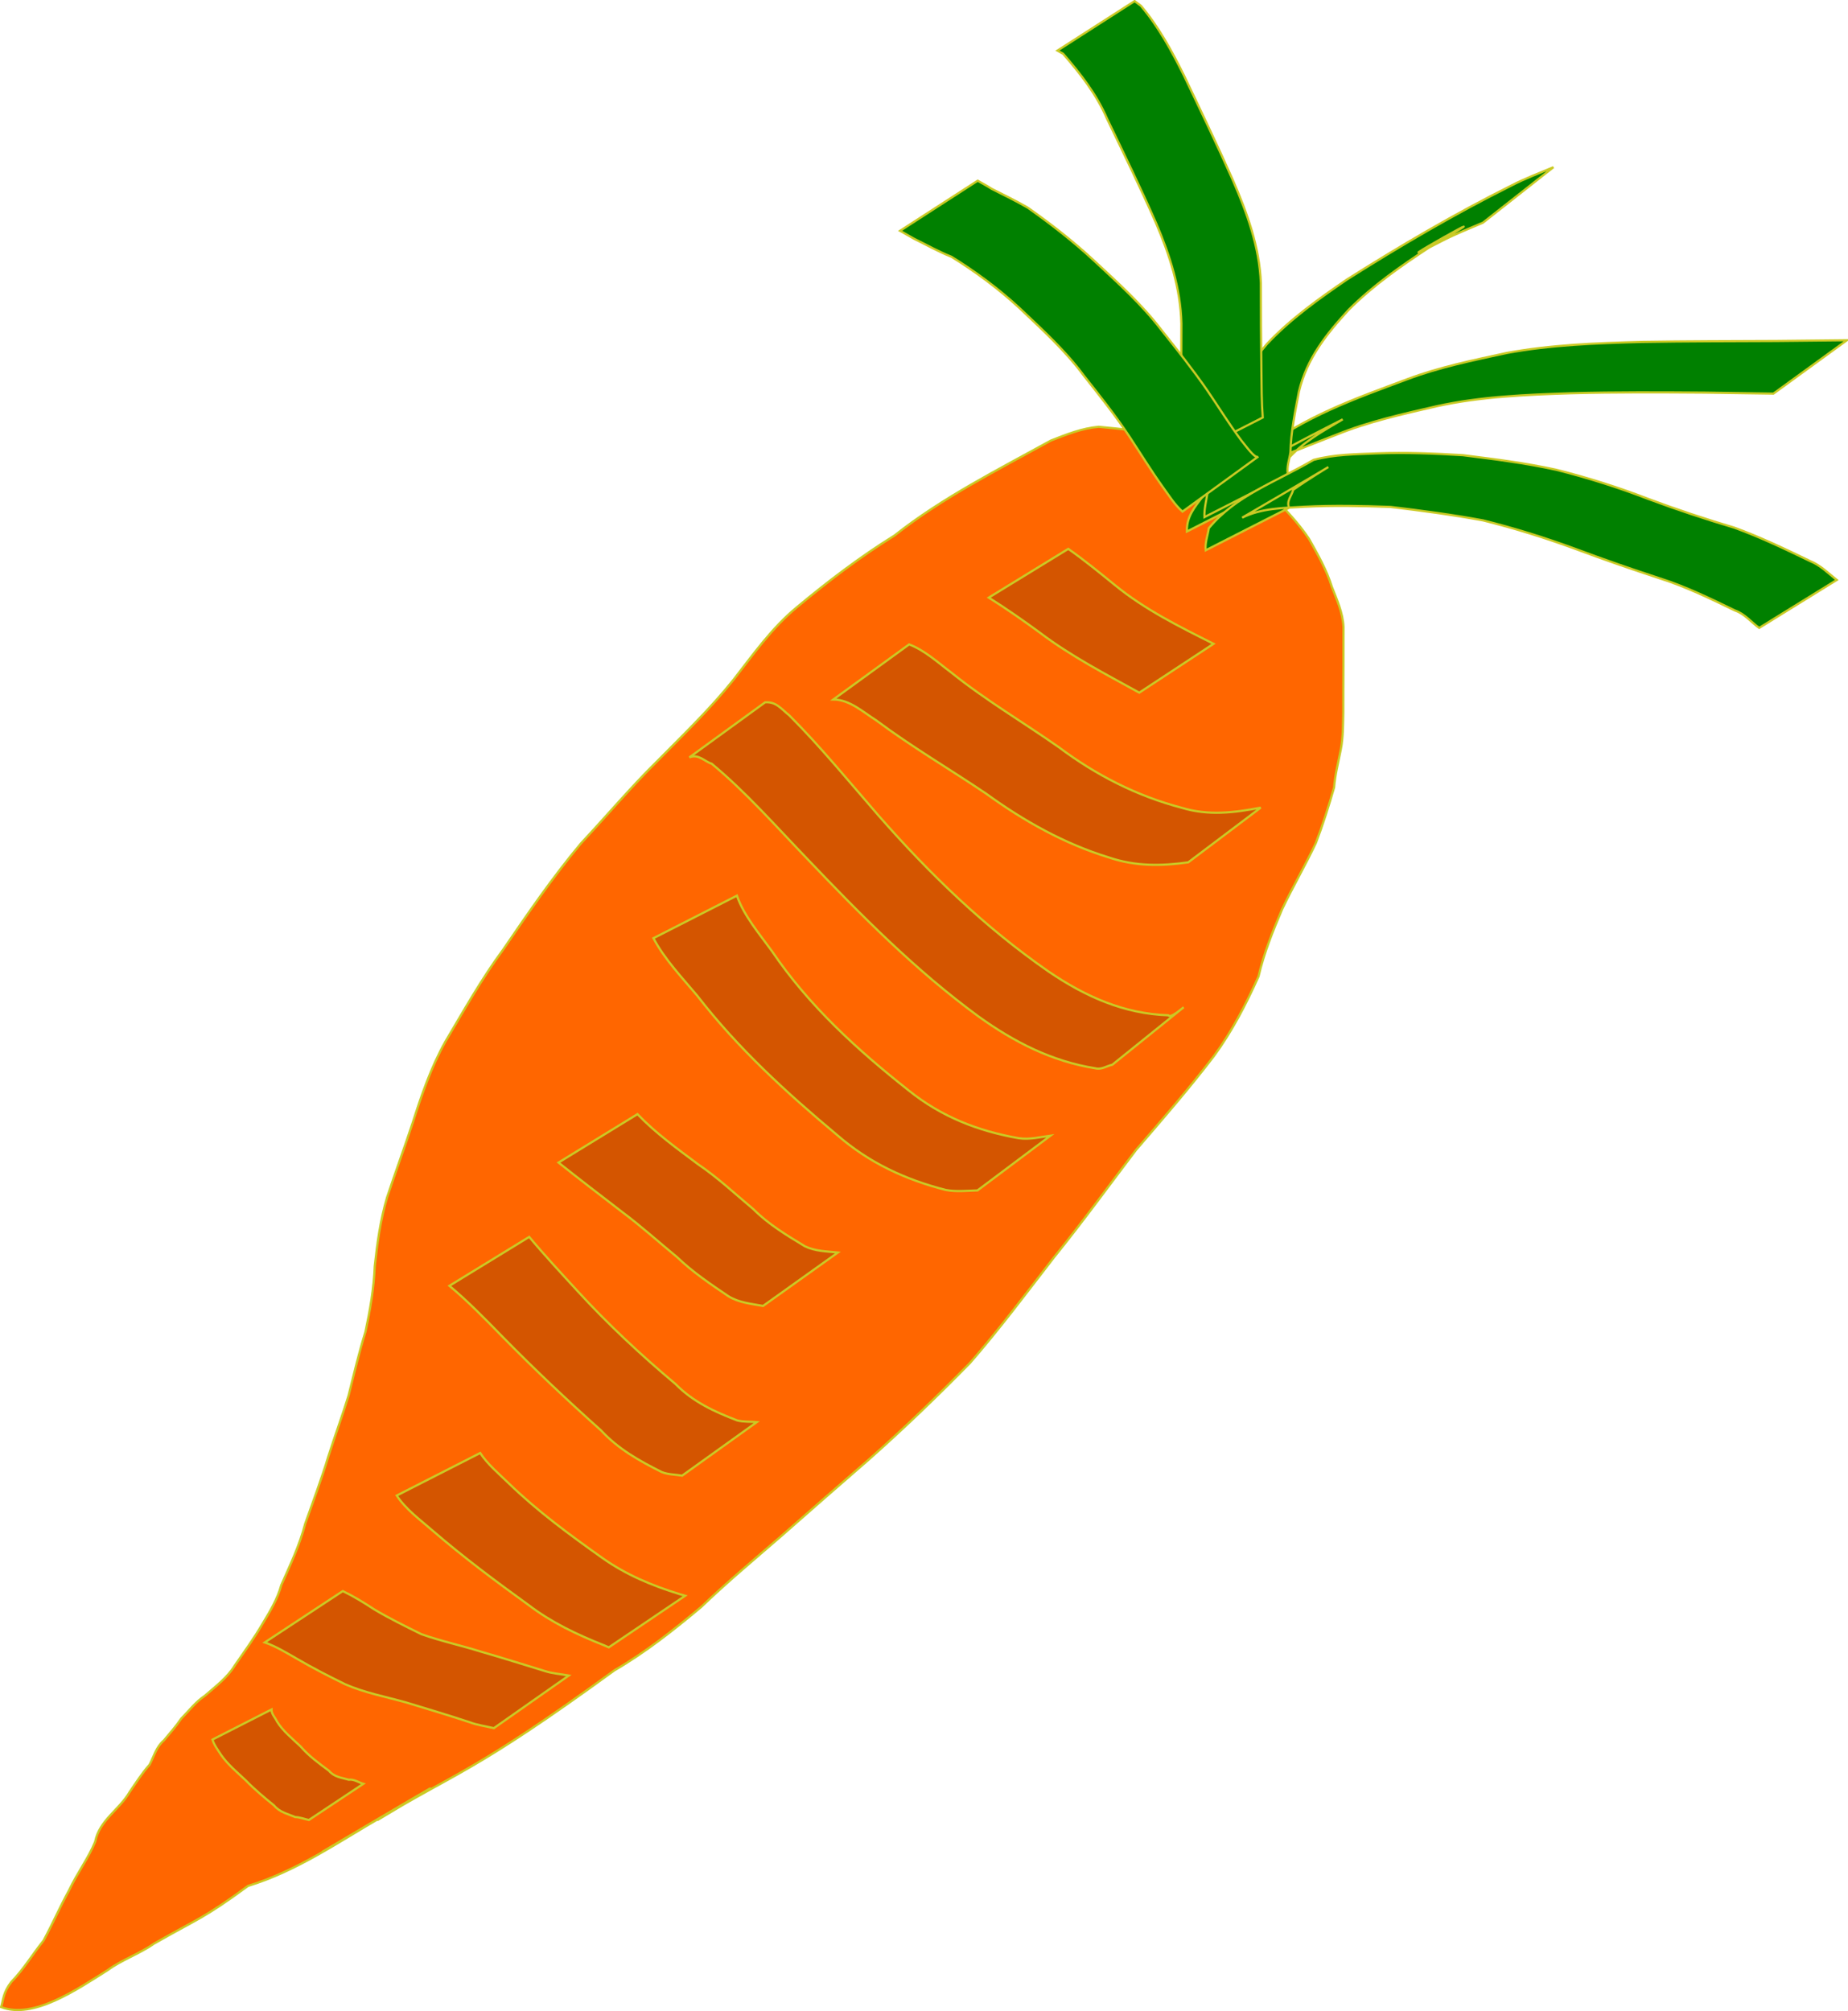 <?xml version="1.0" encoding="UTF-8" standalone="no"?>
<!-- Created with Inkscape (http://www.inkscape.org/) -->
<svg
   xmlns:dc="http://purl.org/dc/elements/1.1/"
   xmlns:cc="http://web.resource.org/cc/"
   xmlns:rdf="http://www.w3.org/1999/02/22-rdf-syntax-ns#"
   xmlns:svg="http://www.w3.org/2000/svg"
   xmlns="http://www.w3.org/2000/svg"
   xmlns:sodipodi="http://sodipodi.sourceforge.net/DTD/sodipodi-0.dtd"
   xmlns:inkscape="http://www.inkscape.org/namespaces/inkscape"
   width="843.281"
   height="917.544"
   id="svg2"
   sodipodi:version="0.32"
   inkscape:version="0.44.1"
   sodipodi:docbase="C:\Documents and Settings\Jeremy\My Documents\Inkscape"
   sodipodi:docname="Carrot.svg"
   version="1.0">
  <defs
     id="defs4" />
  <sodipodi:namedview
     id="base"
     pagecolor="#ffffff"
     bordercolor="#666666"
     borderopacity="1.0"
     gridtolerance="10000"
     guidetolerance="10"
     objecttolerance="10"
     inkscape:pageopacity="0.0"
     inkscape:pageshadow="2"
     inkscape:zoom="0.35"
     inkscape:cx="692.17612"
     inkscape:cy="418.56206"
     inkscape:document-units="px"
     inkscape:current-layer="layer1"
     inkscape:window-width="853"
     inkscape:window-height="573"
     inkscape:window-x="262"
     inkscape:window-y="56" />
  <g
     inkscape:label="Layer 1"
     inkscape:groupmode="layer"
     id="layer1"
     transform="translate(-37.064,-65.799)">
    <g
       id="g2864">
      <path
         sodipodi:nodetypes="cccccccccccccccccccccccccccccccccccccccccccccccccccccccc"
         mask="none"
         id="path1886"
         d="M 107.176,952.652 C 100.971,957.066 92.188,960.167 86.288,964.599 C 72.065,973.536 52.291,987.175 37.564,981.506 C 38.637,978.013 38.433,975.029 42.147,970.118 C 47.786,964.367 51.912,957.392 56.947,951.151 C 61.687,942.303 64.028,936.556 68.498,928.372 C 72.726,919.539 77.272,913.868 80.485,906.072 C 82.425,896.219 91.551,891.489 96.241,883.338 C 99.142,879.086 101.925,874.744 105.317,870.907 C 107.331,867.117 108.314,862.826 111.828,859.864 C 114.48,856.658 117.333,853.467 119.749,849.907 C 123.307,846.323 126.271,842.308 130.579,839.436 C 135.394,835.194 140.76,831.289 144.211,825.632 C 148.535,819.384 153.05,813.159 156.892,806.586 C 160.298,800.92 163.643,795.453 165.41,788.992 C 169.458,779.838 173.792,770.786 176.312,761.028 C 179.899,750.857 183.727,740.762 186.841,730.433 C 189.818,721.056 193.25,711.842 196.137,702.439 C 198.572,692.716 200.855,682.983 203.83,673.404 C 205.936,663.534 207.689,653.559 208.06,643.437 C 209.228,632.868 210.644,622.378 213.676,612.143 C 217.463,600.68 221.651,589.366 225.429,577.894 C 229.459,565.27 233.775,552.715 240.262,541.086 C 248.704,526.863 256.804,512.388 266.647,499.061 C 277.958,482.509 289.291,465.96 302.176,450.567 C 313.864,438.057 324.907,424.932 337.122,412.916 C 349.024,400.84 361.343,389.023 371.908,375.748 C 380.845,364.26 389.271,352.305 400.562,342.953 C 414.811,331.076 429.453,319.902 445.257,310.105 C 467.1,292.828 492.443,280.117 516.669,266.763 C 523.715,264.021 530.802,261.16 538.417,260.524 C 547.509,261.395 556.64,262.089 565.423,264.942 C 575.272,268.143 585.104,271.417 594.731,275.247 C 603.136,279.823 610.701,285.046 617.385,292.022 C 623.572,298.118 629.521,304.396 634.396,311.645 C 638.363,318.726 642.362,325.655 644.8,333.489 C 647.136,339.518 649.809,345.268 650.133,351.89 C 650.128,357.831 650.128,363.772 650.103,369.713 C 650.072,376.668 650.024,383.623 650.039,390.577 C 649.9,396.336 650.003,402.135 648.88,407.815 C 647.75,413.59 646.303,419.219 645.826,425.121 C 643.352,433.661 640.715,442.094 637.519,450.409 C 632.687,460.639 626.995,470.381 622.135,480.597 C 617.879,490.617 613.806,500.672 611.343,511.32 C 605.644,523.984 599.27,536.312 591.023,547.582 C 579.75,562.37 567.61,576.326 555.48,590.423 C 543.05,606.777 530.977,623.435 518.063,639.387 C 505.508,655.614 493.216,672.085 479.748,687.571 C 464.789,702.839 449.365,717.674 433.358,731.838 C 420.004,743.425 406.672,755.049 393.416,766.739 C 381.163,777.349 368.718,787.734 357.022,798.967 C 344.441,809.5 331.613,819.635 317.382,827.914 C 252.461,875.201 244.772,874.418 209.204,896.234 C 294.39,845.505 119.497,948.737 211.646,894.527 C 191.236,906.299 172.612,919.39 150.246,926.225 C 129.788,941.254 127.165,941.203 107.176,952.652 z "
         style="fill:#f60;fill-opacity:1;stroke:#caca25;stroke-opacity:1" />
      <path
         d="M 386.207,386.226 C 391.322,385.863 393.527,389.245 397.244,392.185 C 411.619,406.565 424.558,422.489 437.92,437.849 C 461.208,464.454 486.523,488.926 515.604,509.081 C 532.476,520.542 550.01,528.327 570.182,529.009 C 571.273,530.611 576.605,525.664 577.176,525.366 L 544.627,551.575 C 542.052,552.115 539.761,553.929 536.903,553.193 C 517.133,550.051 499.878,541.282 483.509,529.49 C 454.845,508.477 429.851,483.285 405.385,457.59 C 391.209,442.874 377.576,427.292 361.853,414.25 C 358.478,413.191 355.817,409.6 351.619,411.356 L 386.207,386.226 z "
         id="path1902"
         style="fill:#d45500;fill-opacity:1;stroke:#caca25;stroke-opacity:1" />
      <path
         d="M 373.332,474.428 C 376.501,483.609 383.624,491.879 389.36,499.81 C 406.232,524.734 428.251,544.758 451.688,563.28 C 466.677,575.336 483.44,581.856 501.985,585.097 C 506.931,585.821 511.632,584.569 516.429,583.927 L 483.127,608.905 C 478.265,609.04 473.405,609.612 468.551,608.681 C 450.198,603.971 433.707,596.356 419.138,583.692 C 395.995,564.385 373.787,544.06 355.273,520.125 C 348.248,511.743 340.364,503.507 335.239,493.837 L 373.332,474.428 z "
         id="path1904"
         style="fill:#d45500;fill-opacity:1;stroke:#caca25;stroke-opacity:1" />
      <path
         d="M 327.958,574.115 C 336.227,582.773 345.997,589.788 355.544,596.933 C 364.585,603.053 372.532,610.524 380.888,617.504 C 387.813,624.46 396.068,629.353 404.323,634.382 C 409.102,636.684 414.284,636.706 419.415,637.237 L 385.263,661.618 C 379.834,660.611 374.334,660.167 369.464,657.189 C 361.278,651.666 353.148,646.171 345.965,639.29 C 337.648,632.47 329.683,625.256 321.054,618.818 C 311.304,611.327 301.541,603.854 291.919,596.2 L 327.958,574.115 z "
         id="path1906"
         style="fill:#d45500;fill-opacity:1;stroke:#caca25;stroke-opacity:1" />
      <path
         d="M 278.55,630.117 C 285.631,638.614 293.169,646.703 300.642,654.854 C 314.5,669.98 329.551,684.018 345.266,697.195 C 353.381,705.45 363.051,709.861 373.484,713.85 C 376.415,714.6 379.455,714.352 382.431,714.602 L 348.326,739.05 C 345.221,738.494 341.954,738.608 338.972,737.374 C 328.814,732.294 319.203,726.925 311.281,718.36 C 295.889,704.62 280.85,690.435 266.406,675.706 C 258.573,667.696 250.739,659.624 242.134,652.433 L 278.55,630.117 z "
         id="path1908"
         style="fill:#d45500;fill-opacity:1;stroke:#caca25;stroke-opacity:1" />
      <path
         d="M 256.189,728.713 C 259.427,733.735 264.809,738.264 269.251,742.572 C 282.373,755.29 297.116,766.093 311.986,776.644 C 322.679,784.219 334.608,789.205 347.024,793.048 C 347.923,793.312 348.823,793.577 349.722,793.842 L 314.874,817.378 C 314.113,817.05 313.352,816.722 312.592,816.394 C 300.465,811.608 288.708,806.035 278.272,798.072 C 263.309,787.261 248.485,776.225 234.506,764.153 C 228.782,759.163 222.31,754.499 218.096,748.123 L 256.189,728.713 z "
         id="path1910"
         style="fill:#d45500;fill-opacity:1;stroke:#caca25;stroke-opacity:1" />
      <path
         d="M 193.488,791.704 C 198.438,794.103 203.104,796.952 207.785,800.033 C 214.76,804.207 222.043,807.754 229.325,811.359 C 238.181,814.522 247.381,816.454 256.367,819.297 C 266.16,822.097 275.854,825.203 285.599,828.16 C 289.175,829.358 292.962,829.542 296.632,830.23 L 262.416,854.25 C 258.731,853.346 254.919,852.889 251.344,851.535 C 241.687,848.34 231.962,845.427 222.23,842.476 C 212.984,839.887 203.433,838.099 194.614,834.233 C 187.19,830.598 179.84,826.842 172.698,822.672 C 167.849,819.894 163.184,817.009 157.88,815.133 L 193.488,791.704 z "
         id="path1912"
         style="fill:#d45500;fill-opacity:1;stroke:#caca25;stroke-opacity:1" />
      <path
         d="M 451.921,359.797 C 459.048,362.482 465.101,368.131 471.213,372.686 C 486.751,385.197 503.963,395.291 520.252,406.72 C 537.212,419.425 555.837,428.959 576.306,434.338 C 588.554,438.051 600.155,436.599 612.363,434.276 L 579.285,459.227 C 566.966,460.958 555.214,461.103 543.176,457.033 C 522.816,450.805 504.29,440.375 487.067,427.9 C 470.416,416.677 453.071,406.512 436.952,394.488 C 430.829,390.626 424.827,385.003 417.334,384.927 L 451.921,359.797 z "
         id="path1914"
         style="fill:#d45500;fill-opacity:1;stroke:#caca25;stroke-opacity:1" />
      <path
         d="M 524.543,316.212 C 531.835,321.336 538.967,327.175 545.987,332.871 C 559.544,343.922 575.29,351.733 590.838,359.521 L 556.934,381.819 C 541.514,373.315 525.758,365.17 511.678,354.515 C 504.014,348.9 496.256,343.478 488.252,338.451 L 524.543,316.212 z "
         id="path1916"
         style="fill:#d45500;fill-opacity:1;stroke:#caca25;stroke-opacity:1" />
      <path
         d="M 160.95,845.731 C 160.882,847.725 162.662,849.459 163.475,851.229 C 166.239,855.673 170.425,858.97 174.181,862.544 C 177.95,866.894 182.515,870.259 187.115,873.637 C 189.643,876.619 192.8,876.772 196.193,877.765 C 198.622,877.431 200.706,879.032 202.863,879.638 L 178.006,896.152 C 175.949,895.708 173.942,894.864 171.791,894.811 C 168.334,893.321 164.696,892.648 162.104,889.505 C 157.624,885.878 153.219,882.205 149.197,878.058 C 145.23,874.307 140.934,870.802 137.818,866.266 C 136.445,864.098 134.741,861.9 134.014,859.456 L 160.95,845.731 z "
         id="path2824"
         style="fill:#d45500;fill-opacity:1;stroke:#caca25;stroke-opacity:1" />
      <path
         d="M 578.668,308.297 C 578.471,301.369 582.243,297.175 586.169,291.917 C 592.949,283.318 602.204,277.674 611.316,271.923 C 632.754,255.625 654.983,247.858 679.057,238.875 C 693.741,233.326 709.142,230.198 724.44,226.876 C 744.775,223.107 765.525,222.365 786.153,221.795 C 806.642,221.462 827.135,221.464 847.627,221.367 C 858.366,221.281 869.105,221.164 879.845,221.031 L 846.322,245.378 C 835.946,245.207 825.569,245.048 815.192,244.926 C 794.839,244.779 774.482,244.666 754.132,245.207 C 733.496,245.878 712.743,246.712 692.506,251.169 C 677.042,254.727 661.503,258.17 646.757,264.173 C 630.798,270.132 585.371,289.89 649.773,257.117 C 640.714,262.504 631.231,267.644 624.296,275.769 C 620.96,280.014 616.26,283.097 616.761,288.887 L 578.668,308.297 z "
         id="path2854"
         style="fill:green;fill-opacity:1;stroke:#caca25;stroke-opacity:1" />
      <path
         d="M 586.668,301.725 C 586.501,297.882 587.557,294.2 588.09,290.444 C 589.147,280.929 591.015,271.608 593.025,262.248 C 596.395,246.619 605.15,234.658 615.178,222.749 C 625.991,211.255 638.802,202.138 651.76,193.287 C 676.05,177.933 700.895,163.366 726.595,150.522 C 732.848,147.262 739.449,144.796 745.939,142.08 L 713.755,167.396 C 707.415,170.118 700.98,172.633 694.845,175.819 C 657.118,195.451 736.838,150.819 689.474,178.536 C 676.438,187.106 663.609,196.007 652.534,207.096 C 642.306,218.226 633.384,229.36 629.788,244.483 C 628.063,253.644 626.144,262.699 625.926,272.049 C 625.48,275.495 624.076,278.803 624.761,282.316 L 586.668,301.725 z "
         id="path2856"
         style="fill:green;fill-opacity:1;stroke:#caca25;stroke-opacity:1" />
      <path
         d="M 575.285,275.645 C 575.822,268.302 575.806,260.934 575.909,253.577 C 576.084,240.18 576.168,226.781 576.163,213.382 C 575.762,197.288 570.839,182.203 564.576,167.54 C 557.528,151.511 549.856,135.775 542.254,120.006 C 537.409,108.728 530.06,99.404 522.22,90.359 C 521.34,89.871 520.46,89.384 519.58,88.897 L 554.807,66.299 C 555.769,67.017 556.73,67.735 557.692,68.452 C 565.752,78.018 571.69,88.905 577.278,100.141 C 584.845,115.992 592.46,131.813 599.584,147.871 C 606.127,162.949 611.752,178.301 612.408,194.915 C 612.404,208.227 612.486,221.54 612.662,234.85 C 612.764,241.996 612.737,249.153 613.286,256.283 L 575.285,275.645 z "
         id="path2858"
         style="fill:green;fill-opacity:1;stroke:#caca25;stroke-opacity:1" />
      <path
         d="M 576.65,299.213 C 573.017,295.987 570.45,291.771 567.565,287.835 C 562.204,280.314 557.374,272.456 552.295,264.751 C 545.939,255.159 538.738,246.168 531.619,237.142 C 523.151,225.684 512.53,216.083 502.244,206.307 C 492.678,197.472 482.267,189.779 471.235,182.947 C 465.331,180.625 459.804,177.483 454.177,174.727 C 452.02,173.545 449.932,172.31 447.799,171.096 L 483.205,148.251 C 485.332,149.486 487.527,150.599 489.583,151.954 C 495.086,154.715 500.625,157.432 505.98,160.498 C 516.709,168.037 527.033,176.102 536.655,185.049 C 547.209,194.886 558.018,204.588 566.828,216.079 C 574.046,225.165 581.286,234.254 587.895,243.798 C 593.105,251.419 597.947,259.273 603.454,266.689 C 605.164,268.656 609.83,275.462 611.238,274.083 L 576.65,299.213 z "
         id="path2860"
         style="fill:green;fill-opacity:1;stroke:#caca25;stroke-opacity:1" />
      <path
         d="M 587.239,316.868 C 586.869,313.381 588.18,310.109 588.676,306.77 C 601.166,291.789 618.206,286.222 636.466,275.624 C 645.92,273.088 655.782,273.049 665.498,272.637 C 678.593,272.152 691.648,272.671 704.675,273.487 C 718.986,275.268 733.14,277.054 747.214,280.133 C 761.61,283.745 775.586,288.171 789.421,293.513 C 802.256,298.29 815.253,302.618 828.374,306.508 C 840.241,310.809 851.672,316.283 863.031,321.771 C 867.794,323.703 871.298,327.288 875.204,330.402 L 839.813,352.273 C 836.142,349.641 833.202,345.83 828.707,344.31 C 817.569,338.899 806.365,333.447 794.534,329.69 C 781.526,325.44 768.591,320.958 755.769,316.157 C 742.012,311.109 728.095,306.777 713.862,303.232 C 699.836,300.63 685.732,298.77 671.557,297.067 C 658.467,296.598 645.364,296.335 632.257,296.99 C 622.609,297.572 612.687,297.596 603.862,301.999 C 664.818,266.525 640.1,280.047 627.167,289.28 C 626.597,291.818 623.923,294.404 625.332,297.459 L 587.239,316.868 z "
         id="path2862"
         style="fill:green;fill-opacity:1;stroke:#caca25;stroke-opacity:1" />
    </g>
  </g>
</svg>
